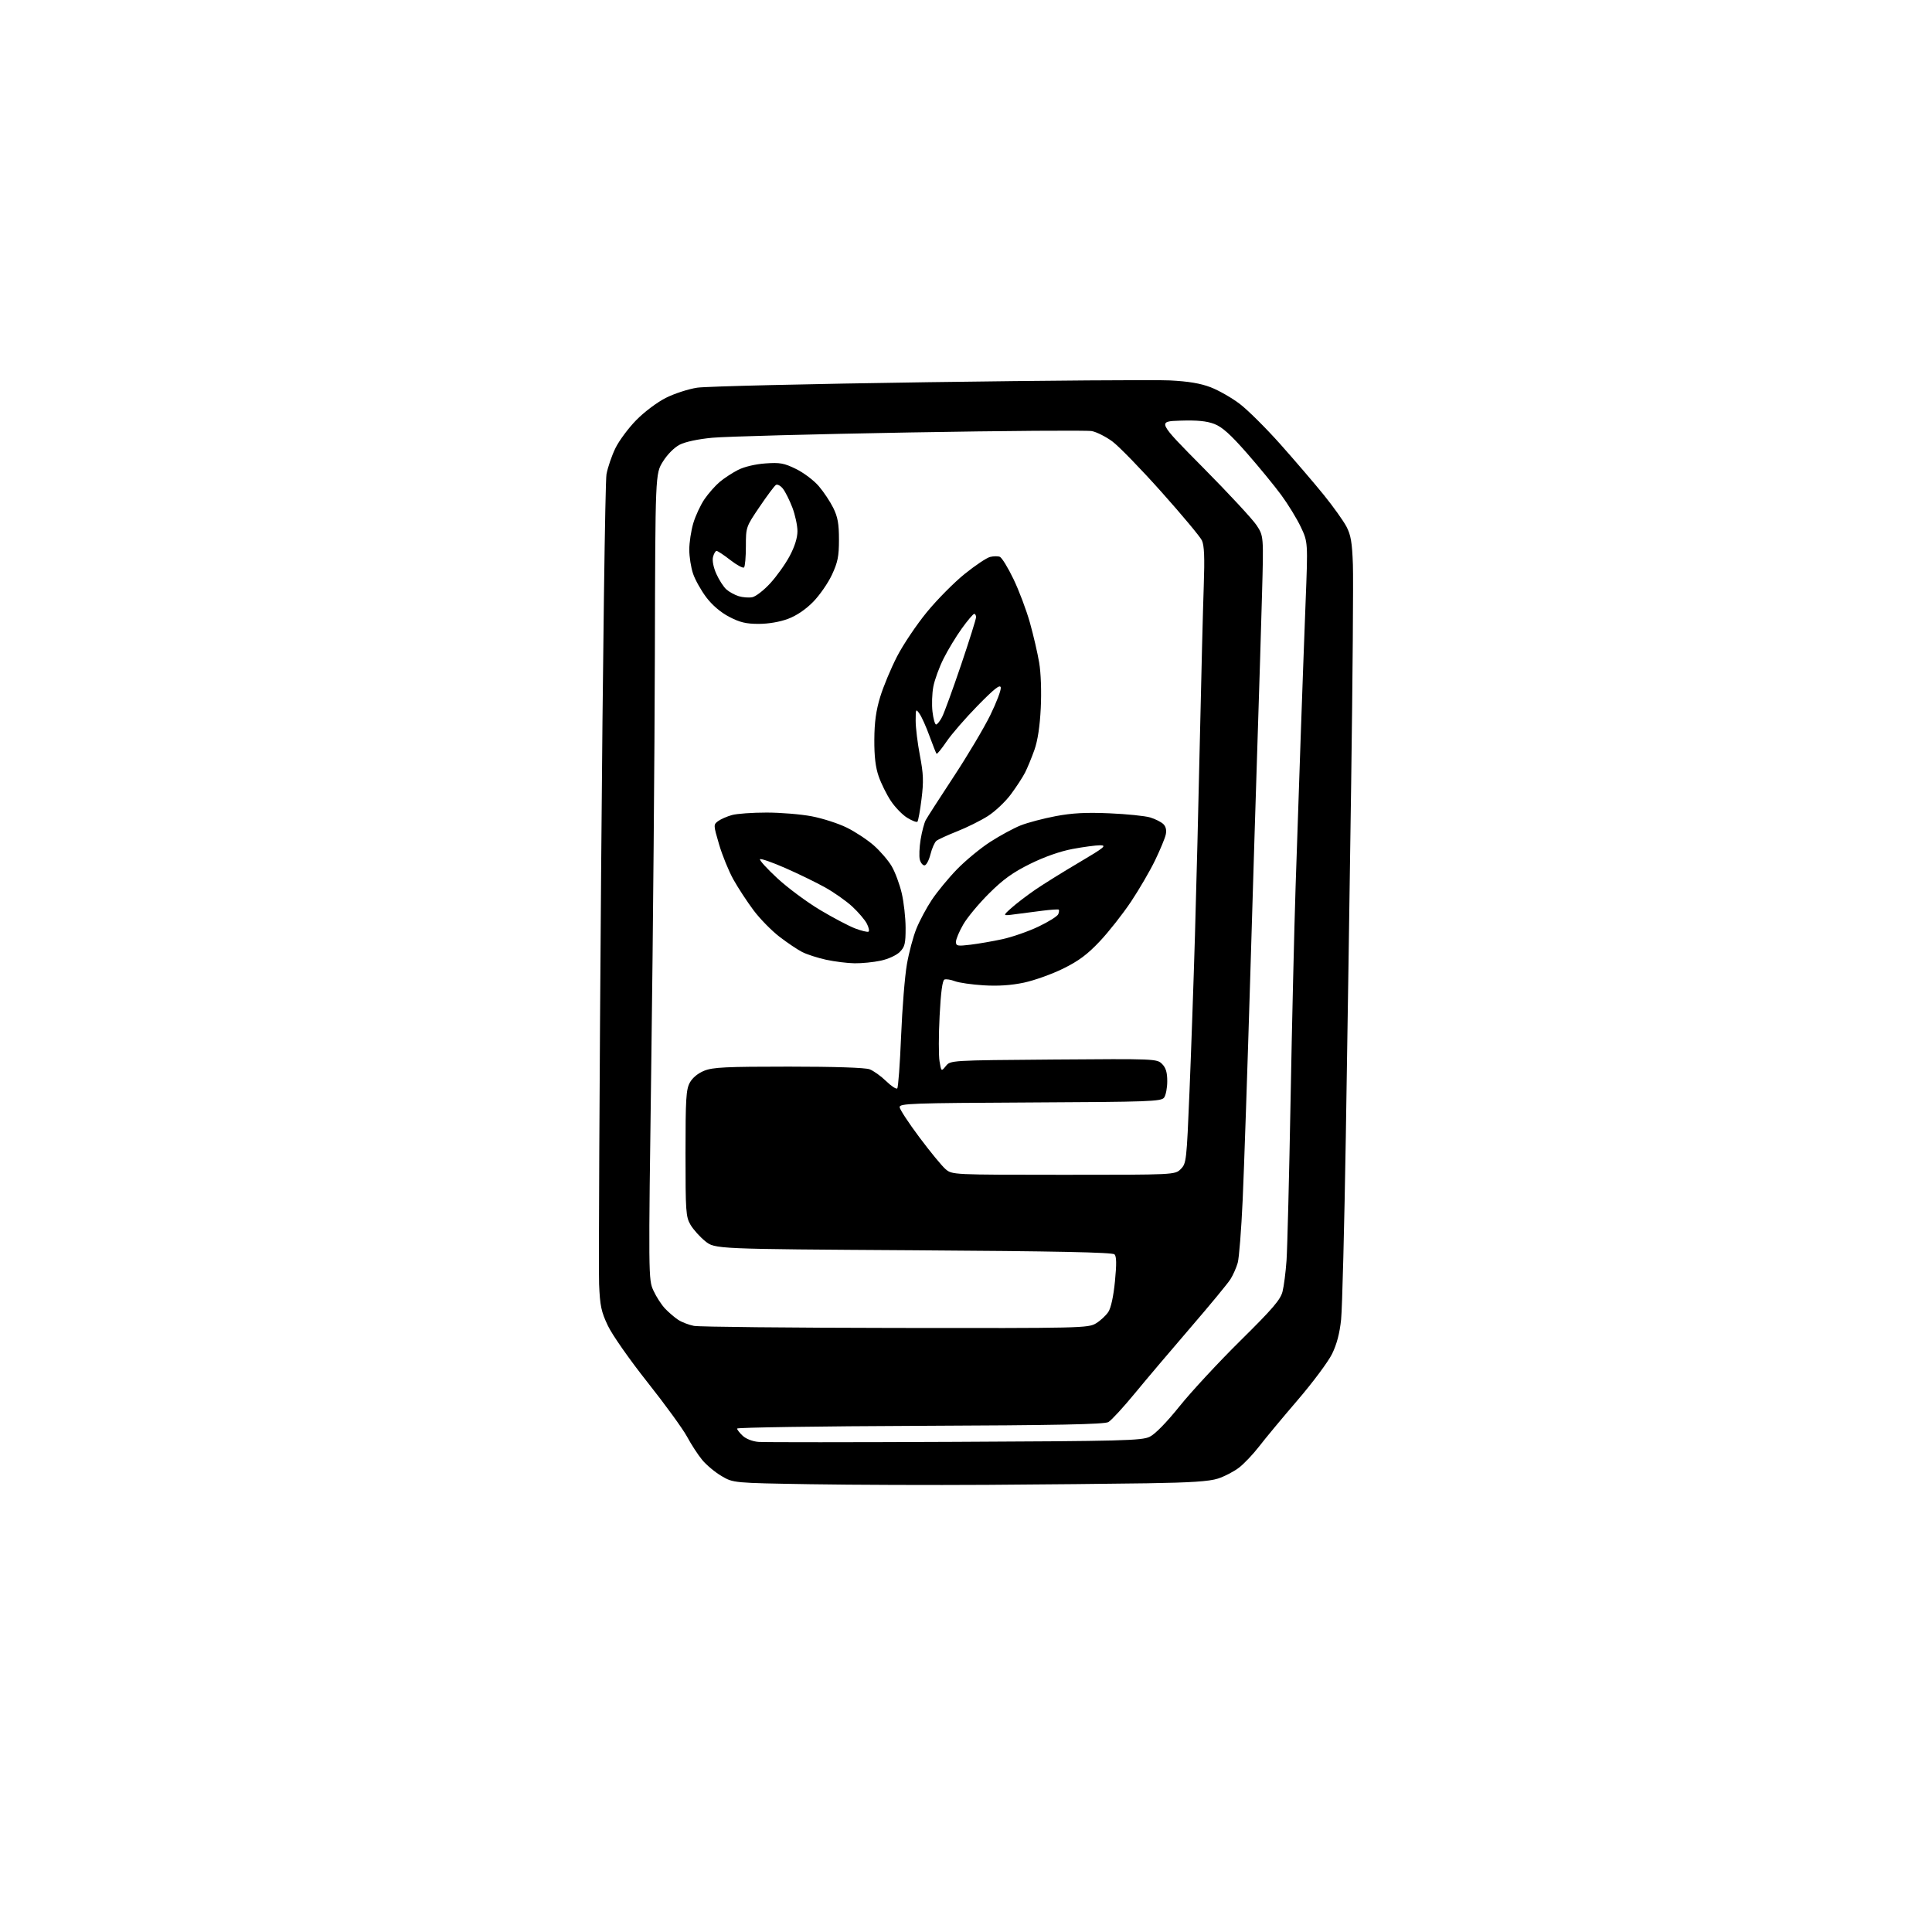 <?xml version="1.0" encoding="UTF-8" standalone="no"?>
<svg 
  version="1.1" 
  xmlns="http://www.w3.org/2000/svg" 
  xmlns:xlink="http://www.w3.org/1999/xlink" 
  xmlns:svg="http://www.w3.org/2000/svg"
  xmlns:rdf="http://www.w3.org/1999/02/22-rdf-syntax-ns#"
  xmlns:cc="http://creativecommons.org/ns#"
  xmlns:dc="http://purl.org/dc/elements/1.1/"
  viewBox="0 0 768 768"
  width="768"
  height="768"
>
<style>svg {background-color: white; }</style>"
<path stroke="none" fill="black" fill-rule="evenodd" d="M392.50,590.25C370.50,590.39 338.77,590.27 322.00,590.00C291.50,589.50 291.50,589.50 286.82,586.75C284.25,585.24 280.79,582.35 279.12,580.33C277.46,578.32 274.75,574.15 273.10,571.08C271.44,568.01 264.39,558.30 257.41,549.50C250.28,540.50 243.38,530.66 241.65,527.00C238.99,521.41 238.51,519.10 238.15,510.50C237.93,505.00 238.29,431.43 238.95,347.00C239.62,261.73 240.57,191.28 241.09,188.50C241.61,185.75 243.20,181.09 244.64,178.15C246.07,175.21 249.78,170.21 252.89,167.03C256.08,163.77 261.20,159.92 264.67,158.17C268.04,156.46 273.66,154.64 277.15,154.11C280.64,153.58 321.98,152.60 369.00,151.93C416.02,151.26 459.23,150.94 465.00,151.22C472.41,151.59 477.19,152.39 481.24,153.94C484.40,155.15 489.58,158.10 492.74,160.49C495.91,162.88 503.23,170.15 509.00,176.63C514.77,183.12 522.55,192.19 526.27,196.79C529.99,201.39 534.02,207.04 535.23,209.33C536.99,212.69 537.49,215.64 537.80,224.50C538.01,230.55 537.70,269.70 537.11,311.50C536.52,353.30 535.56,416.52 534.98,452.00C534.40,487.48 533.56,520.11 533.11,524.52C532.55,529.96 531.40,534.36 529.52,538.19C528.00,541.30 521.82,549.59 515.79,556.61C509.76,563.63 502.88,571.91 500.50,575.01C498.11,578.11 494.50,581.90 492.48,583.45C490.45,584.99 486.70,586.94 484.15,587.76C480.71,588.88 473.40,589.36 456.00,589.63C443.07,589.83 414.50,590.11 392.50,590.25zM379.50,573.16C446.00,572.86 453.85,572.66 456.98,571.16C459.15,570.13 463.65,565.53 468.90,559.00C473.53,553.23 484.41,541.50 493.07,532.94C505.88,520.29 509.01,516.65 509.82,513.44C510.38,511.27 511.09,505.68 511.42,501.00C511.74,496.32 512.46,467.75 513.02,437.50C513.57,407.25 514.48,369.00 515.02,352.50C515.57,336.00 516.48,309.23 517.04,293.00C517.60,276.77 518.48,252.70 518.99,239.50C519.93,215.50 519.93,215.50 517.10,209.50C515.54,206.20 512.04,200.48 509.32,196.78C506.60,193.09 500.44,185.58 495.63,180.09C489.11,172.66 485.81,169.71 482.69,168.52C479.67,167.37 475.91,167.00 469.26,167.21C460.03,167.50 460.03,167.50 478.36,186.00C488.44,196.18 497.95,206.43 499.50,208.79C502.32,213.08 502.32,213.08 501.67,236.29C501.32,249.06 500.58,273.23 500.03,290.00C499.48,306.77 498.11,350.88 497.00,388.00C495.88,425.12 494.52,465.18 493.98,477.00C493.44,488.82 492.56,500.07 492.01,502.00C491.46,503.93 490.17,506.85 489.13,508.50C488.10,510.15 481.01,518.74 473.38,527.59C465.74,536.45 455.72,548.28 451.11,553.88C446.50,559.49 441.77,564.62 440.61,565.29C439.03,566.20 420.40,566.57 365.75,566.79C325.74,566.95 293.00,567.44 293.00,567.87C293.00,568.30 294.01,569.60 295.25,570.76C296.56,571.98 299.17,572.99 301.50,573.18C303.70,573.36 338.80,573.35 379.50,573.16zM356.00,527.88C430.17,527.99 432.60,527.93 435.70,526.04C437.45,524.97 439.65,522.93 440.58,521.51C441.63,519.92 442.63,515.27 443.21,509.35C443.89,502.43 443.84,499.44 443.03,498.63C442.22,497.82 419.65,497.36 363.04,497.00C284.18,496.50 284.18,496.50 280.34,493.39C278.23,491.69 275.60,488.76 274.50,486.89C272.64,483.74 272.50,481.70 272.50,458.50C272.50,436.79 272.73,433.09 274.21,430.37C275.28,428.42 277.44,426.64 279.98,425.62C283.41,424.25 288.64,424.00 313.46,424.00C331.73,424.00 343.94,424.40 345.68,425.06C347.23,425.64 350.18,427.75 352.23,429.74C354.28,431.74 356.28,433.05 356.67,432.66C357.06,432.27 357.75,422.93 358.20,411.90C358.65,400.87 359.68,388.02 360.50,383.35C361.31,378.67 363.01,372.29 364.28,369.17C365.54,366.04 368.29,360.89 370.40,357.72C372.50,354.56 376.98,349.11 380.36,345.62C383.74,342.13 389.70,337.20 393.62,334.67C397.53,332.15 403.00,329.18 405.78,328.09C408.56,326.99 414.81,325.35 419.66,324.43C426.26,323.19 431.68,322.90 441.00,323.30C447.88,323.59 455.17,324.34 457.22,324.95C459.26,325.57 461.62,326.77 462.47,327.61C463.47,328.61 463.79,330.07 463.39,331.82C463.06,333.30 461.15,337.88 459.16,342.00C457.17,346.12 452.87,353.51 449.60,358.42C446.32,363.32 440.74,370.42 437.18,374.19C432.25,379.42 428.80,381.99 422.61,385.04C418.15,387.24 411.12,389.75 407.00,390.62C401.91,391.69 396.76,392.03 391.00,391.68C386.32,391.39 381.18,390.65 379.58,390.04C377.97,389.42 376.11,389.13 375.44,389.38C374.63,389.70 374.00,394.38 373.51,403.81C373.11,411.49 373.10,419.63 373.48,421.89C374.18,426.00 374.18,426.00 376.00,423.75C377.82,421.50 377.82,421.50 418.84,421.18C459.20,420.87 459.89,420.89 461.93,422.93C463.45,424.45 464.00,426.28 464.00,429.81C464.00,432.45 463.44,435.38 462.75,436.31C461.61,437.85 456.97,438.02 409.50,438.25C362.23,438.48 357.51,438.65 357.62,440.12C357.68,441.02 361.22,446.42 365.49,452.12C369.75,457.83 374.42,463.51 375.87,464.75C378.50,466.99 378.50,466.99 422.80,467.00C467.09,467.00 467.09,467.00 469.38,464.71C471.59,462.50 471.70,461.51 472.84,433.96C473.49,418.31 474.47,390.43 475.01,372.00C475.56,353.57 476.44,318.25 476.98,293.50C477.52,268.75 478.21,241.53 478.51,233.00C478.91,221.56 478.71,216.80 477.77,214.82C477.07,213.34 469.82,204.65 461.65,195.51C453.48,186.36 444.71,177.34 442.15,175.46C439.59,173.58 435.94,171.74 434.04,171.37C432.13,171.00 399.51,171.24 361.54,171.91C323.57,172.58 288.30,173.52 283.17,174.01C277.51,174.54 272.39,175.63 270.17,176.78C268.00,177.91 265.27,180.66 263.50,183.51C260.50,188.34 260.50,188.34 260.32,259.92C260.22,299.29 259.59,371.35 258.93,420.05C257.73,508.20 257.74,508.62 259.76,513.05C260.88,515.50 262.98,518.74 264.44,520.26C265.90,521.78 268.24,523.77 269.63,524.68C271.03,525.59 273.82,526.66 275.84,527.06C277.85,527.45 313.93,527.82 356.00,527.88zM339.70,382.92C336.84,382.88 331.74,382.24 328.37,381.51C325.00,380.77 320.72,379.39 318.87,378.44C317.02,377.49 312.96,374.76 309.85,372.37C306.74,369.98 302.11,365.27 299.57,361.88C297.03,358.50 293.42,352.98 291.54,349.62C289.67,346.25 287.10,339.97 285.84,335.65C283.58,327.93 283.57,327.79 285.48,326.39C286.54,325.62 289.00,324.54 290.95,324.00C292.90,323.45 299.07,323.01 304.66,323.01C310.25,323.00 318.35,323.67 322.66,324.49C326.97,325.31 333.24,327.33 336.59,328.98C339.94,330.62 344.79,333.82 347.36,336.08C349.93,338.35 353.13,342.07 354.47,344.36C355.81,346.65 357.60,351.45 358.44,355.01C359.28,358.58 359.98,364.78 359.99,368.80C360.00,375.12 359.69,376.40 357.66,378.43C356.34,379.75 353.07,381.25 350.11,381.88C347.25,382.50 342.56,382.96 339.70,382.92zM385.75,375.54C388.91,375.16 394.65,374.17 398.50,373.33C402.35,372.49 408.79,370.25 412.81,368.34C416.82,366.43 420.37,364.21 420.68,363.39C420.99,362.58 421.08,361.77 420.87,361.59C420.67,361.41 417.80,361.60 414.50,362.01C411.20,362.42 406.25,363.06 403.50,363.43C398.50,364.11 398.50,364.11 402.00,360.97C403.93,359.24 408.18,355.99 411.46,353.73C414.74,351.48 422.61,346.58 428.96,342.84C438.96,336.94 440.08,336.03 437.34,336.01C435.60,336.01 430.65,336.67 426.34,337.48C421.40,338.41 415.17,340.60 409.50,343.40C402.59,346.82 398.79,349.55 393.14,355.18C389.09,359.20 384.48,364.75 382.90,367.50C381.31,370.25 380.01,373.34 380.01,374.37C380.00,376.05 380.56,376.16 385.75,375.54zM345.25,370.35C345.66,370.09 345.35,368.65 344.57,367.14C343.79,365.63 341.18,362.58 338.77,360.35C336.36,358.13 331.48,354.70 327.94,352.73C324.40,350.76 317.28,347.30 312.12,345.04C306.96,342.78 302.46,341.21 302.12,341.55C301.78,341.90 304.88,345.30 309.00,349.12C313.12,352.93 320.75,358.59 325.93,361.69C331.12,364.79 337.42,368.11 339.93,369.07C342.45,370.02 344.84,370.60 345.25,370.35zM367.49,344.00C366.79,344.00 365.95,342.95 365.63,341.67C365.31,340.39 365.46,336.81 365.96,333.72C366.47,330.62 367.38,327.16 367.98,326.03C368.59,324.89 373.60,317.11 379.11,308.73C384.63,300.35 391.17,289.35 393.65,284.29C396.13,279.22 398.01,274.27 397.82,273.29C397.56,271.94 395.31,273.71 388.65,280.50C383.80,285.45 378.23,291.87 376.27,294.77C374.30,297.66 372.52,299.85 372.30,299.64C372.09,299.42 370.83,296.26 369.50,292.61C368.18,288.96 366.40,284.98 365.55,283.77C364.06,281.64 364.00,281.75 363.99,286.53C363.99,289.26 364.75,295.47 365.68,300.33C367.08,307.62 367.19,310.63 366.32,317.61C365.75,322.25 365.01,326.32 364.69,326.64C364.37,326.96 362.54,326.26 360.62,325.07C358.70,323.89 355.78,320.87 354.12,318.36C352.45,315.85 350.29,311.48 349.30,308.65C348.03,305.03 347.52,300.68 347.56,294.00C347.60,287.08 348.23,282.47 349.90,277.00C351.16,272.88 354.17,265.66 356.59,260.96C359.01,256.26 364.34,248.33 368.44,243.33C372.54,238.33 379.32,231.49 383.50,228.13C387.68,224.76 392.20,221.74 393.55,221.40C394.89,221.06 396.65,221.03 397.44,221.34C398.24,221.65 400.69,225.63 402.88,230.20C405.08,234.76 408.01,242.55 409.40,247.50C410.79,252.45 412.45,259.61 413.09,263.42C413.78,267.50 414.04,274.88 413.72,281.42C413.37,288.70 412.50,294.41 411.20,298.09C410.11,301.16 408.44,305.21 407.49,307.09C406.54,308.96 403.98,312.89 401.80,315.81C399.62,318.74 395.51,322.61 392.67,324.41C389.83,326.22 384.35,328.94 380.50,330.46C376.65,331.98 372.93,333.69 372.23,334.25C371.53,334.82 370.46,337.24 369.86,339.64C369.26,342.04 368.19,344.00 367.49,344.00zM372.11,288.00C372.57,288.00 373.64,286.66 374.49,285.02C375.34,283.37 378.73,274.08 382.02,264.37C385.31,254.65 388.00,246.09 388.00,245.35C388.00,244.61 387.66,244.01 387.25,244.03C386.84,244.05 384.64,246.63 382.37,249.78C380.10,252.93 376.82,258.33 375.09,261.79C373.35,265.24 371.52,270.28 371.01,272.97C370.50,275.66 370.35,280.14 370.68,282.93C371.01,285.72 371.65,288.00 372.11,288.00zM301.58,248.00C296.57,248.00 294.10,247.41 289.87,245.20C286.47,243.43 283.14,240.58 280.76,237.45C278.71,234.73 276.34,230.51 275.51,228.07C274.68,225.64 274.00,221.33 274.00,218.50C274.00,215.68 274.72,210.93 275.60,207.96C276.49,204.99 278.50,200.68 280.07,198.39C281.65,196.10 284.36,193.03 286.10,191.57C287.84,190.10 291.12,187.96 293.38,186.80C295.84,185.55 300.21,184.51 304.22,184.22C310.06,183.80 311.66,184.09 316.44,186.43C319.47,187.91 323.53,190.97 325.47,193.24C327.41,195.50 330.01,199.41 331.25,201.92C333.02,205.52 333.50,208.22 333.50,214.50C333.50,221.16 333.03,223.50 330.70,228.50C329.16,231.80 325.80,236.64 323.23,239.26C320.25,242.29 316.62,244.75 313.24,246.01C309.98,247.23 305.46,248.00 301.58,248.00zM299.00,237.41C300.38,237.17 303.60,234.68 306.16,231.89C308.72,229.11 312.21,224.22 313.91,221.02C315.91,217.27 317.00,213.78 317.00,211.15C317.00,208.91 316.09,204.70 314.99,201.79C313.88,198.88 312.19,195.50 311.24,194.28C310.28,193.05 309.01,192.38 308.42,192.78C307.83,193.17 304.90,197.10 301.92,201.50C296.53,209.46 296.50,209.54 296.50,217.17C296.50,221.38 296.17,225.16 295.77,225.56C295.37,225.97 292.93,224.65 290.35,222.65C287.78,220.64 285.30,219.00 284.85,219.00C284.41,219.00 283.77,220.09 283.43,221.41C283.07,222.85 283.61,225.58 284.77,228.16C285.84,230.55 287.63,233.31 288.75,234.31C289.87,235.30 292.07,236.51 293.64,236.99C295.21,237.47 297.62,237.66 299.00,237.41z" />

</svg>